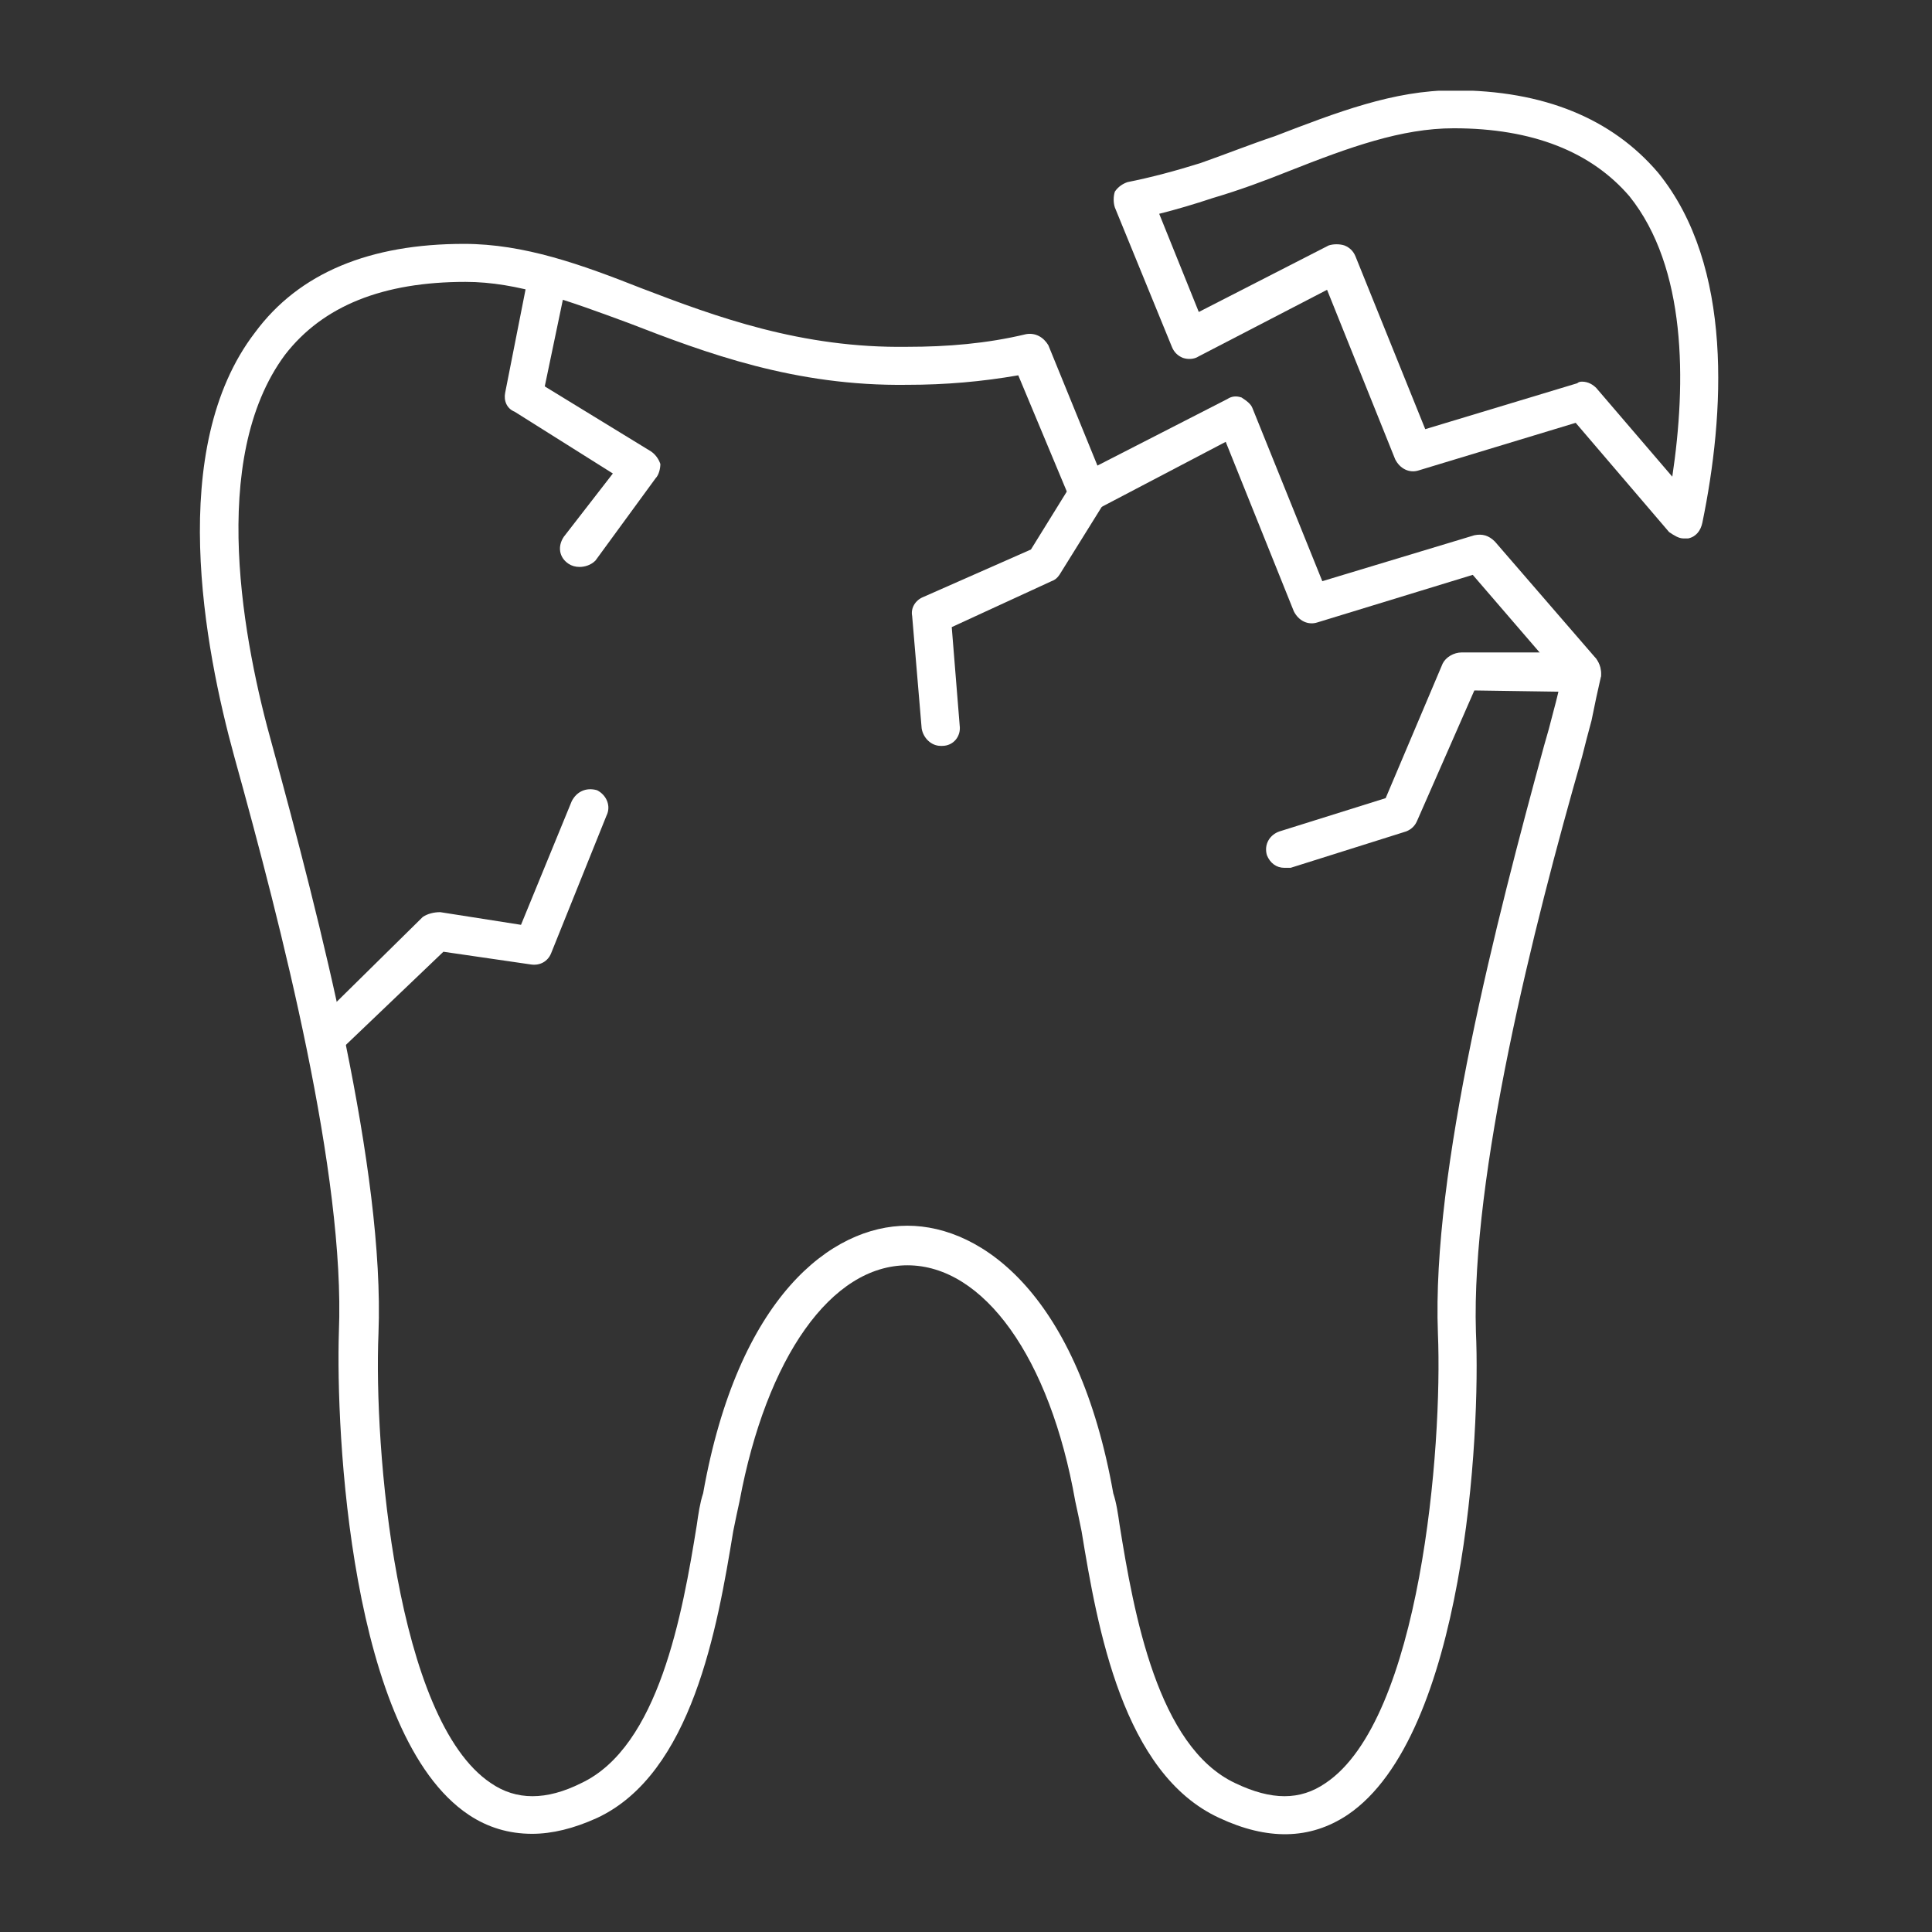 <?xml version="1.0" encoding="UTF-8"?>
<svg xmlns="http://www.w3.org/2000/svg" version="1.2" viewBox="0 0 122 122" width="122" height="122">
  <rect x="0" y="0" width="122" height="122" fill="#333333" stroke="none"/>
  <title>Dr Jakub Czopkiewicz_chirurgia dentystyczna(7)-svg</title>
  <defs>
    <clipPath id="cp1">
      <path d="m70 5.73h39v28.27h-39z"></path>
    </clipPath>
    <clipPath id="cp2">
      <path d="m12 15h90v100.92h-90z"></path>
    </clipPath>
  </defs>
  <style>
		.s0 { fill: #ffffff } 
	</style>
  <g id="Clip-Path" clip-path="url(#cp1)">
    <g id="Layer">
      <path id="Layer" fill-rule="evenodd" class="s0" d="m106.3 34c-0.3 0-0.6-0.2-0.9-0.4l-5.9-6.9-9.9 3c-0.6 0.2-1.2-0.1-1.5-0.7l-4.3-10.7-8.1 4.2c-0.3 0.2-0.7 0.2-1 0.1q-0.5-0.2-0.7-0.7l-3.6-8.8c-0.1-0.3-0.1-0.7 0-1 0.2-0.3 0.5-0.5 0.8-0.6 1.5-0.3 3-0.7 4.6-1.2 1.7-0.6 3.2-1.2 4.7-1.7 3.9-1.5 7.5-2.9 11.3-2.9 5.7 0 10 1.8 12.9 5.2 4.8 5.9 4.2 15.3 2.8 22.1-0.1 0.5-0.4 0.9-0.9 1-0.1 0-0.2 0-0.3 0zm-6.4-9.9c0.4 0 0.7 0.2 0.9 0.4l4.8 5.6c0.9-6 0.9-13.2-2.7-17.7-2.4-2.8-6.1-4.3-11.1-4.3-3.3 0-6.6 1.2-10.4 2.7-1.5 0.6-3.1 1.2-4.8 1.7q-1.8 0.6-3.4 1l2.5 6.2 8.2-4.2c0.3-0.1 0.7-0.1 1 0q0.5 0.2 0.7 0.7l4.4 10.9 9.6-2.9q0.1-0.1 0.3-0.1z"></path>
    </g>
  </g>
  <path id="Layer" fill-rule="evenodd" class="s0" d="m59.4 47.1c-0.6 0-1.1-0.5-1.2-1.1l-0.6-7.1c-0.1-0.5 0.2-1 0.7-1.2l6.8-3 2.6-4.2c0.3-0.6 1.1-0.8 1.6-0.4 0.6 0.4 0.8 1.1 0.4 1.7l-2.8 4.5q-0.2 0.3-0.5 0.4l-6.3 2.9 0.5 6.2c0.1 0.7-0.4 1.3-1.1 1.3q0 0-0.1 0z"></path>
  <path id="Layer" fill-rule="evenodd" class="s0" d="m81.1 54.8c-0.5 0-0.9-0.3-1.1-0.8-0.2-0.7 0.2-1.3 0.8-1.5l6.7-2.1 3.6-8.5c0.2-0.4 0.7-0.7 1.2-0.7h7.6c0.7 0 1.2 0.6 1.2 1.3 0 0.6-0.5 1.2-1.2 1.2l-6.8-0.1-3.6 8.2q-0.2 0.5-0.7 0.7l-7.3 2.3q-0.2 0-0.4 0z"></path>
  <path id="Layer" fill-rule="evenodd" class="s0" d="m36.6 35.8q-0.4 0-0.7-0.2c-0.6-0.4-0.7-1.1-0.3-1.7l3.1-4-6.2-3.9c-0.5-0.2-0.7-0.7-0.6-1.2l1.5-7.6c0.2-0.7 0.8-1.1 1.5-0.9 0.6 0.1 1 0.7 0.9 1.4l-1.4 6.7 6.7 4.1c0.3 0.2 0.5 0.5 0.6 0.8 0 0.3-0.1 0.7-0.3 0.9l-3.8 5.2c-0.3 0.3-0.7 0.4-1 0.4z"></path>
  <path id="Layer" fill-rule="evenodd" class="s0" d="m20.5 66.8c-0.3 0-0.6-0.1-0.9-0.3-0.4-0.5-0.4-1.3 0.1-1.7l7-6.9c0.3-0.2 0.7-0.3 1.1-0.3l5.1 0.8 3.2-7.8c0.3-0.6 0.9-0.9 1.6-0.7 0.6 0.3 0.9 1 0.6 1.6l-3.5 8.7c-0.2 0.5-0.7 0.8-1.3 0.7l-5.5-0.8-6.7 6.4q-0.3 0.3-0.8 0.3z"></path>
  <g id="Clip-Path" clip-path="url(#cp2)">
    <g id="Layer">
      <path id="Layer" fill-rule="evenodd" class="s0" d="m33.6 115.8q-2.2 0-4-1.2c-7.5-5-8.4-24.2-8.2-30.5 0.4-9.9-3.6-25.5-6.6-36.3-1.9-6.9-4.3-19.5 1.3-26.8 2.8-3.8 7.3-5.6 13.2-5.6 3.8 0 7.4 1.3 11.2 2.8 4.7 1.8 10.1 3.8 16.8 3.7q0 0 0 0c2.5 0 5-0.2 7.5-0.8 0.6-0.1 1.1 0.2 1.4 0.7l3.1 7.6 8.2-4.2c0.3-0.2 0.6-0.2 0.9-0.1 0.3 0.2 0.6 0.4 0.7 0.7l4.4 10.9 9.6-2.9c0.5-0.1 0.9 0 1.3 0.4l6.4 7.4c0.2 0.3 0.3 0.7 0.3 1.1q-0.3 1.3-0.6 2.8-0.3 1.1-0.6 2.3c-3.1 10.8-7 26.4-6.7 36.3 0.3 6.4-0.7 25.5-8.1 30.5-2.4 1.6-5.1 1.6-8.1 0.2-6.1-2.8-7.7-12-8.7-18.1q-0.2-1-0.4-1.9c-1.6-9.1-5.8-14.9-10.6-14.9-4.8 0-8.9 5.8-10.6 14.9q-0.2 0.9-0.4 1.9c-1 6.1-2.6 15.3-8.6 18.1q-2.2 1-4.1 1zm-4.2-98q-0.1 0 0 0c-5.2 0-9 1.5-11.4 4.6-4.9 6.6-2.6 18.3-0.8 24.7 3 11 7.1 26.8 6.7 37.1-0.3 7.2 1.1 24.4 7.1 28.4 1.6 1.1 3.5 1.1 5.7 0 4.9-2.3 6.4-10.7 7.3-16.3 0.1-0.7 0.2-1.4 0.4-2 2.2-12.4 8.1-16.9 12.9-16.9 4.8 0 10.8 4.5 13 16.9 0.2 0.6 0.3 1.3 0.4 2 0.9 5.6 2.4 14 7.3 16.3 2.3 1.1 4.1 1.1 5.7 0 6-4 7.4-21.2 7.1-28.4-0.4-10.3 3.7-26.1 6.7-37.1q0.3-1 0.6-2.2 0.3-1.1 0.5-2.1l-5.6-6.5-9.8 3c-0.6 0.2-1.2-0.1-1.5-0.7l-4.3-10.7-8.2 4.3c-0.3 0.1-0.6 0.1-0.9 0q-0.5-0.2-0.7-0.6l-3.3-7.9c-2.3 0.4-4.6 0.6-7 0.6-7.1 0.1-12.7-2-17.6-3.9-3.8-1.4-7-2.6-10.3-2.6z"></path>
    </g>
  </g>
</svg>
